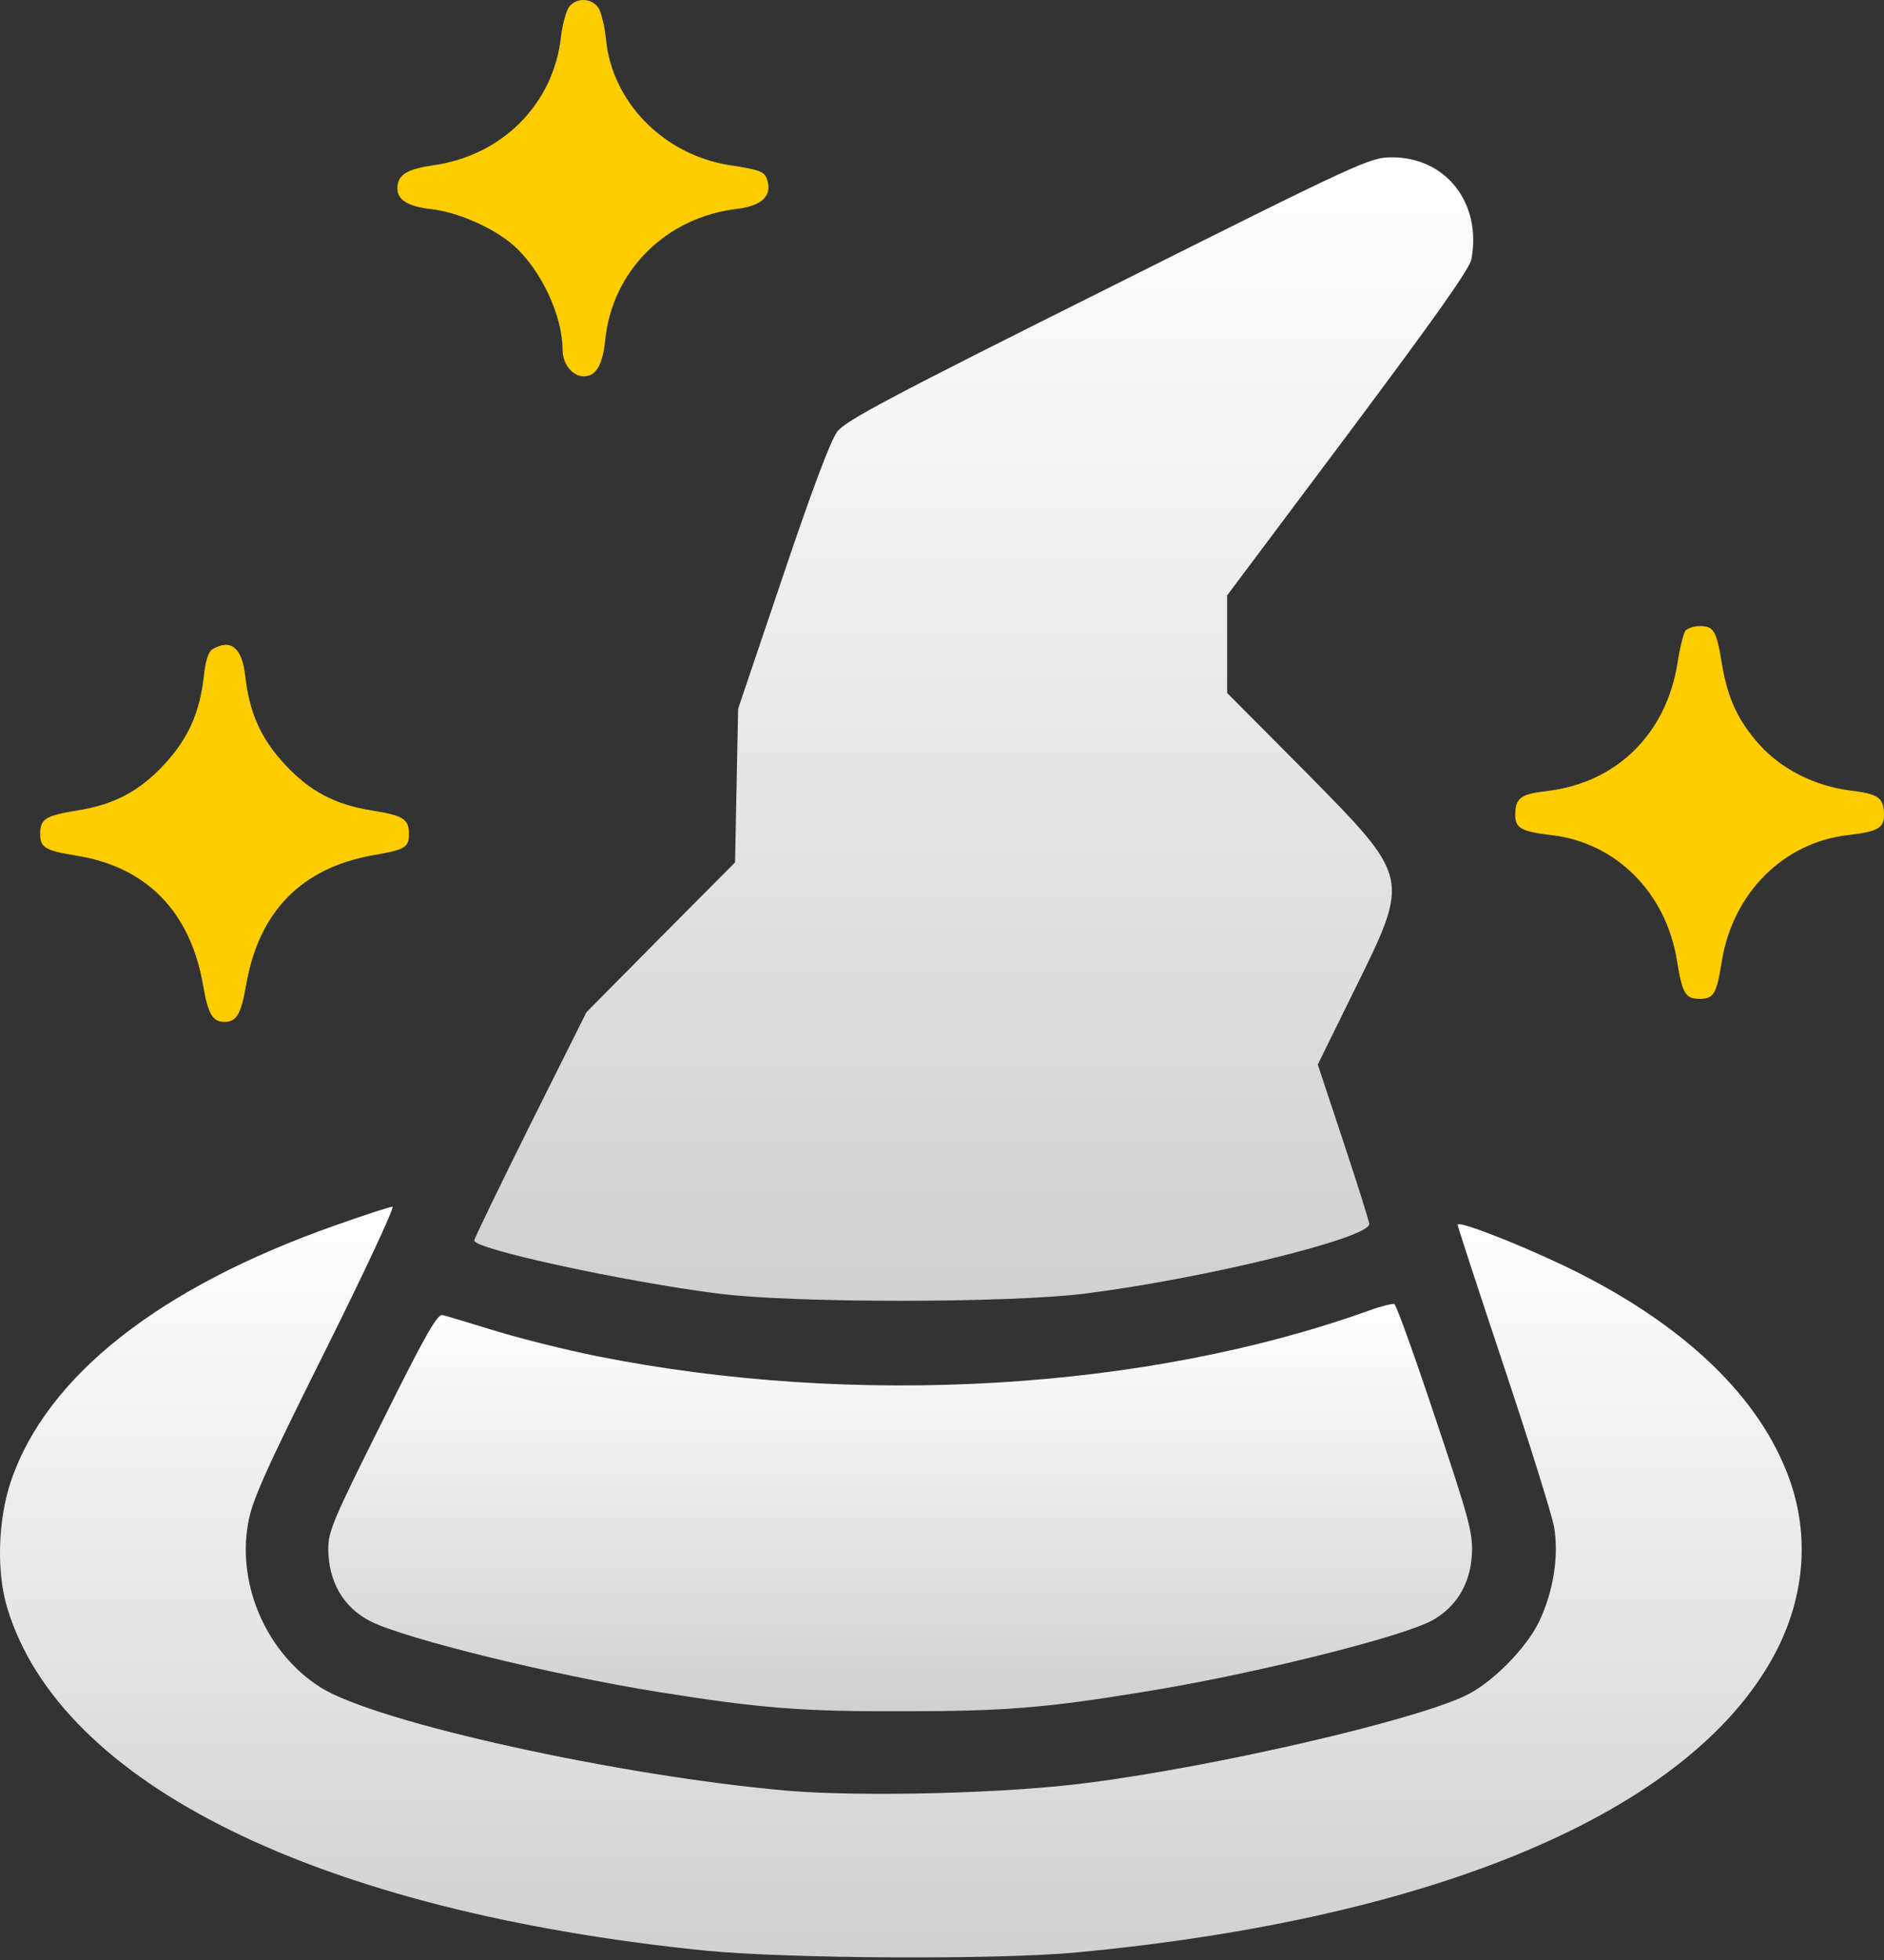 <svg width="100" height="104" viewBox="0 0 100 104" fill="none" xmlns="http://www.w3.org/2000/svg">
<rect x="0" y="0" width="100" height="104" fill="#333333" stroke="none"/>
<path d="M30.228 0.334C30.065 0.538 29.861 1.251 29.78 1.924C29.392 5.513 26.66 8.265 22.97 8.775C21.583 8.979 21.094 9.285 21.094 9.998C21.094 10.61 21.644 10.957 22.908 11.099C24.315 11.262 26.212 12.098 27.251 13.016C28.699 14.28 29.861 16.747 29.861 18.562C29.861 19.316 30.391 19.969 30.983 19.969C31.635 19.969 31.982 19.378 32.124 18.052C32.491 14.362 35.366 11.507 39.159 11.079C40.402 10.916 40.953 10.427 40.749 9.631C40.606 9.101 40.423 9.02 38.669 8.755C35.203 8.184 32.491 5.411 32.165 2.087C32.104 1.435 31.92 0.701 31.778 0.436C31.431 -0.094 30.656 -0.155 30.228 0.334Z" fill="#FFCC00"/>
<path d="M58.834 15.28C47.273 21.051 44.887 22.315 44.439 22.906C44.092 23.355 43.052 26.128 41.544 30.613L39.178 37.607L39.097 41.685L39.015 45.762L35.06 49.738L31.125 53.714L28.148 59.668C26.517 62.951 25.171 65.724 25.171 65.826C25.171 66.274 33.021 67.987 38.118 68.639C42.033 69.149 53.532 69.149 57.59 68.639C63.809 67.864 72.678 65.703 72.678 64.949C72.678 64.826 72.066 62.869 71.312 60.606L69.946 56.487L71.842 52.634C74.88 46.476 74.921 46.66 69.191 40.849L65.134 36.771V34.181V31.592L71.536 23.049C76.185 16.83 77.999 14.281 78.101 13.751C78.652 10.774 76.756 8.348 73.881 8.348C72.719 8.348 72.27 8.552 58.834 15.28Z" fill="url(#paint0_linear_304_16)"/>
<path d="M89.459 33.465C89.357 33.608 89.153 34.403 89.031 35.239C88.419 38.95 85.809 41.519 82.16 41.968C80.712 42.131 80.427 42.334 80.427 43.252C80.427 43.945 80.773 44.129 82.343 44.312C85.769 44.7 88.44 47.371 89.011 50.98C89.296 52.733 89.459 52.998 90.214 52.998C90.968 52.998 91.111 52.753 91.396 50.98C91.987 47.371 94.679 44.7 98.084 44.312C99.654 44.129 100 43.945 100 43.252C100 42.334 99.715 42.131 98.227 41.947C96.371 41.723 94.577 40.826 93.415 39.541C92.252 38.257 91.702 37.054 91.396 35.219C91.111 33.465 90.968 33.221 90.214 33.221C89.908 33.221 89.561 33.343 89.459 33.465Z" fill="#FFCC00"/>
<path d="M11.287 34.445C11.062 34.567 10.899 35.077 10.818 35.893C10.593 37.85 9.982 39.196 8.718 40.562C7.392 41.989 6.047 42.703 4.069 43.009C2.438 43.274 2.132 43.457 2.132 44.232C2.132 44.986 2.377 45.129 4.13 45.414C7.8 46.026 10.104 48.391 10.777 52.265C11.042 53.815 11.287 54.223 11.919 54.223C12.551 54.223 12.795 53.815 13.06 52.286C13.733 48.35 16.017 46.047 19.83 45.374C21.502 45.088 21.706 44.966 21.706 44.252C21.706 43.457 21.4 43.274 19.768 43.009C17.791 42.703 16.445 41.989 15.12 40.562C13.856 39.196 13.244 37.85 13.02 35.893C12.857 34.384 12.265 33.874 11.287 34.445Z" fill="#FFCC00"/>
<path d="M17.77 65.029C8.452 68.312 2.478 73.022 0.582 78.588C-0.111 80.627 -0.193 83.4 0.378 85.296C3.192 94.675 16.934 101.424 37.446 103.503C41.85 103.932 52.84 103.993 57.081 103.605C76.267 101.811 89.663 96.123 94.148 87.865C95.861 84.704 96.106 81.218 94.801 78.017C93.109 73.796 89.051 70.065 83.077 67.19C80.508 65.967 77.368 64.743 77.368 64.988C77.368 65.07 78.469 68.434 79.815 72.471C81.16 76.508 82.363 80.341 82.486 81.014C82.751 82.523 82.465 84.399 81.711 86.009C81.018 87.478 79.121 89.374 77.715 90.006C74.758 91.372 64.441 93.737 57.794 94.593C53.472 95.164 45.907 95.348 41.85 95.022C32.899 94.247 19.952 91.392 17.016 89.537C14.182 87.743 12.591 84.174 13.162 80.871C13.366 79.648 13.998 78.221 17.24 71.717C19.36 67.476 20.971 64.009 20.829 64.03C20.706 64.03 19.32 64.478 17.77 65.029Z" fill="url(#paint1_linear_304_16)"/>
<path d="M72.679 69.535C60.873 73.776 45.398 74.694 31.696 71.962C30.065 71.635 27.619 71.024 26.293 70.616C24.948 70.208 23.683 69.821 23.5 69.78C23.214 69.698 22.582 70.82 20.299 75.407C17.75 80.505 17.424 81.239 17.424 82.156C17.424 83.91 18.219 85.296 19.667 86.03C21.543 86.968 29.352 88.885 34.959 89.782C40.301 90.638 42.584 90.822 47.906 90.801C53.248 90.801 55.409 90.638 60.649 89.782C66.399 88.864 74.432 86.866 76.043 85.969C77.307 85.255 78.041 84.032 78.123 82.503C78.184 81.361 78.021 80.709 76.186 75.244C75.085 71.941 74.106 69.209 74.004 69.189C73.882 69.168 73.29 69.311 72.679 69.535Z" fill="url(#paint2_linear_304_16)"/>
<defs>
<linearGradient id="paint0_linear_304_16" x1="51.684" y1="8.348" x2="51.684" y2="69.022" gradientUnits="userSpaceOnUse">
<stop stop-color="white"/>
<stop offset="1" stop-color="#D1D0D0"/>
</linearGradient>
<linearGradient id="paint1_linear_304_16" x1="47.816" y1="64.03" x2="47.816" y2="103.863" gradientUnits="userSpaceOnUse">
<stop stop-color="white"/>
<stop offset="1" stop-color="#D1D0D0"/>
</linearGradient>
<linearGradient id="paint2_linear_304_16" x1="47.778" y1="69.187" x2="47.778" y2="90.803" gradientUnits="userSpaceOnUse">
<stop stop-color="white"/>
<stop offset="1" stop-color="#D1D0D0"/>
</linearGradient>
</defs>
</svg>
